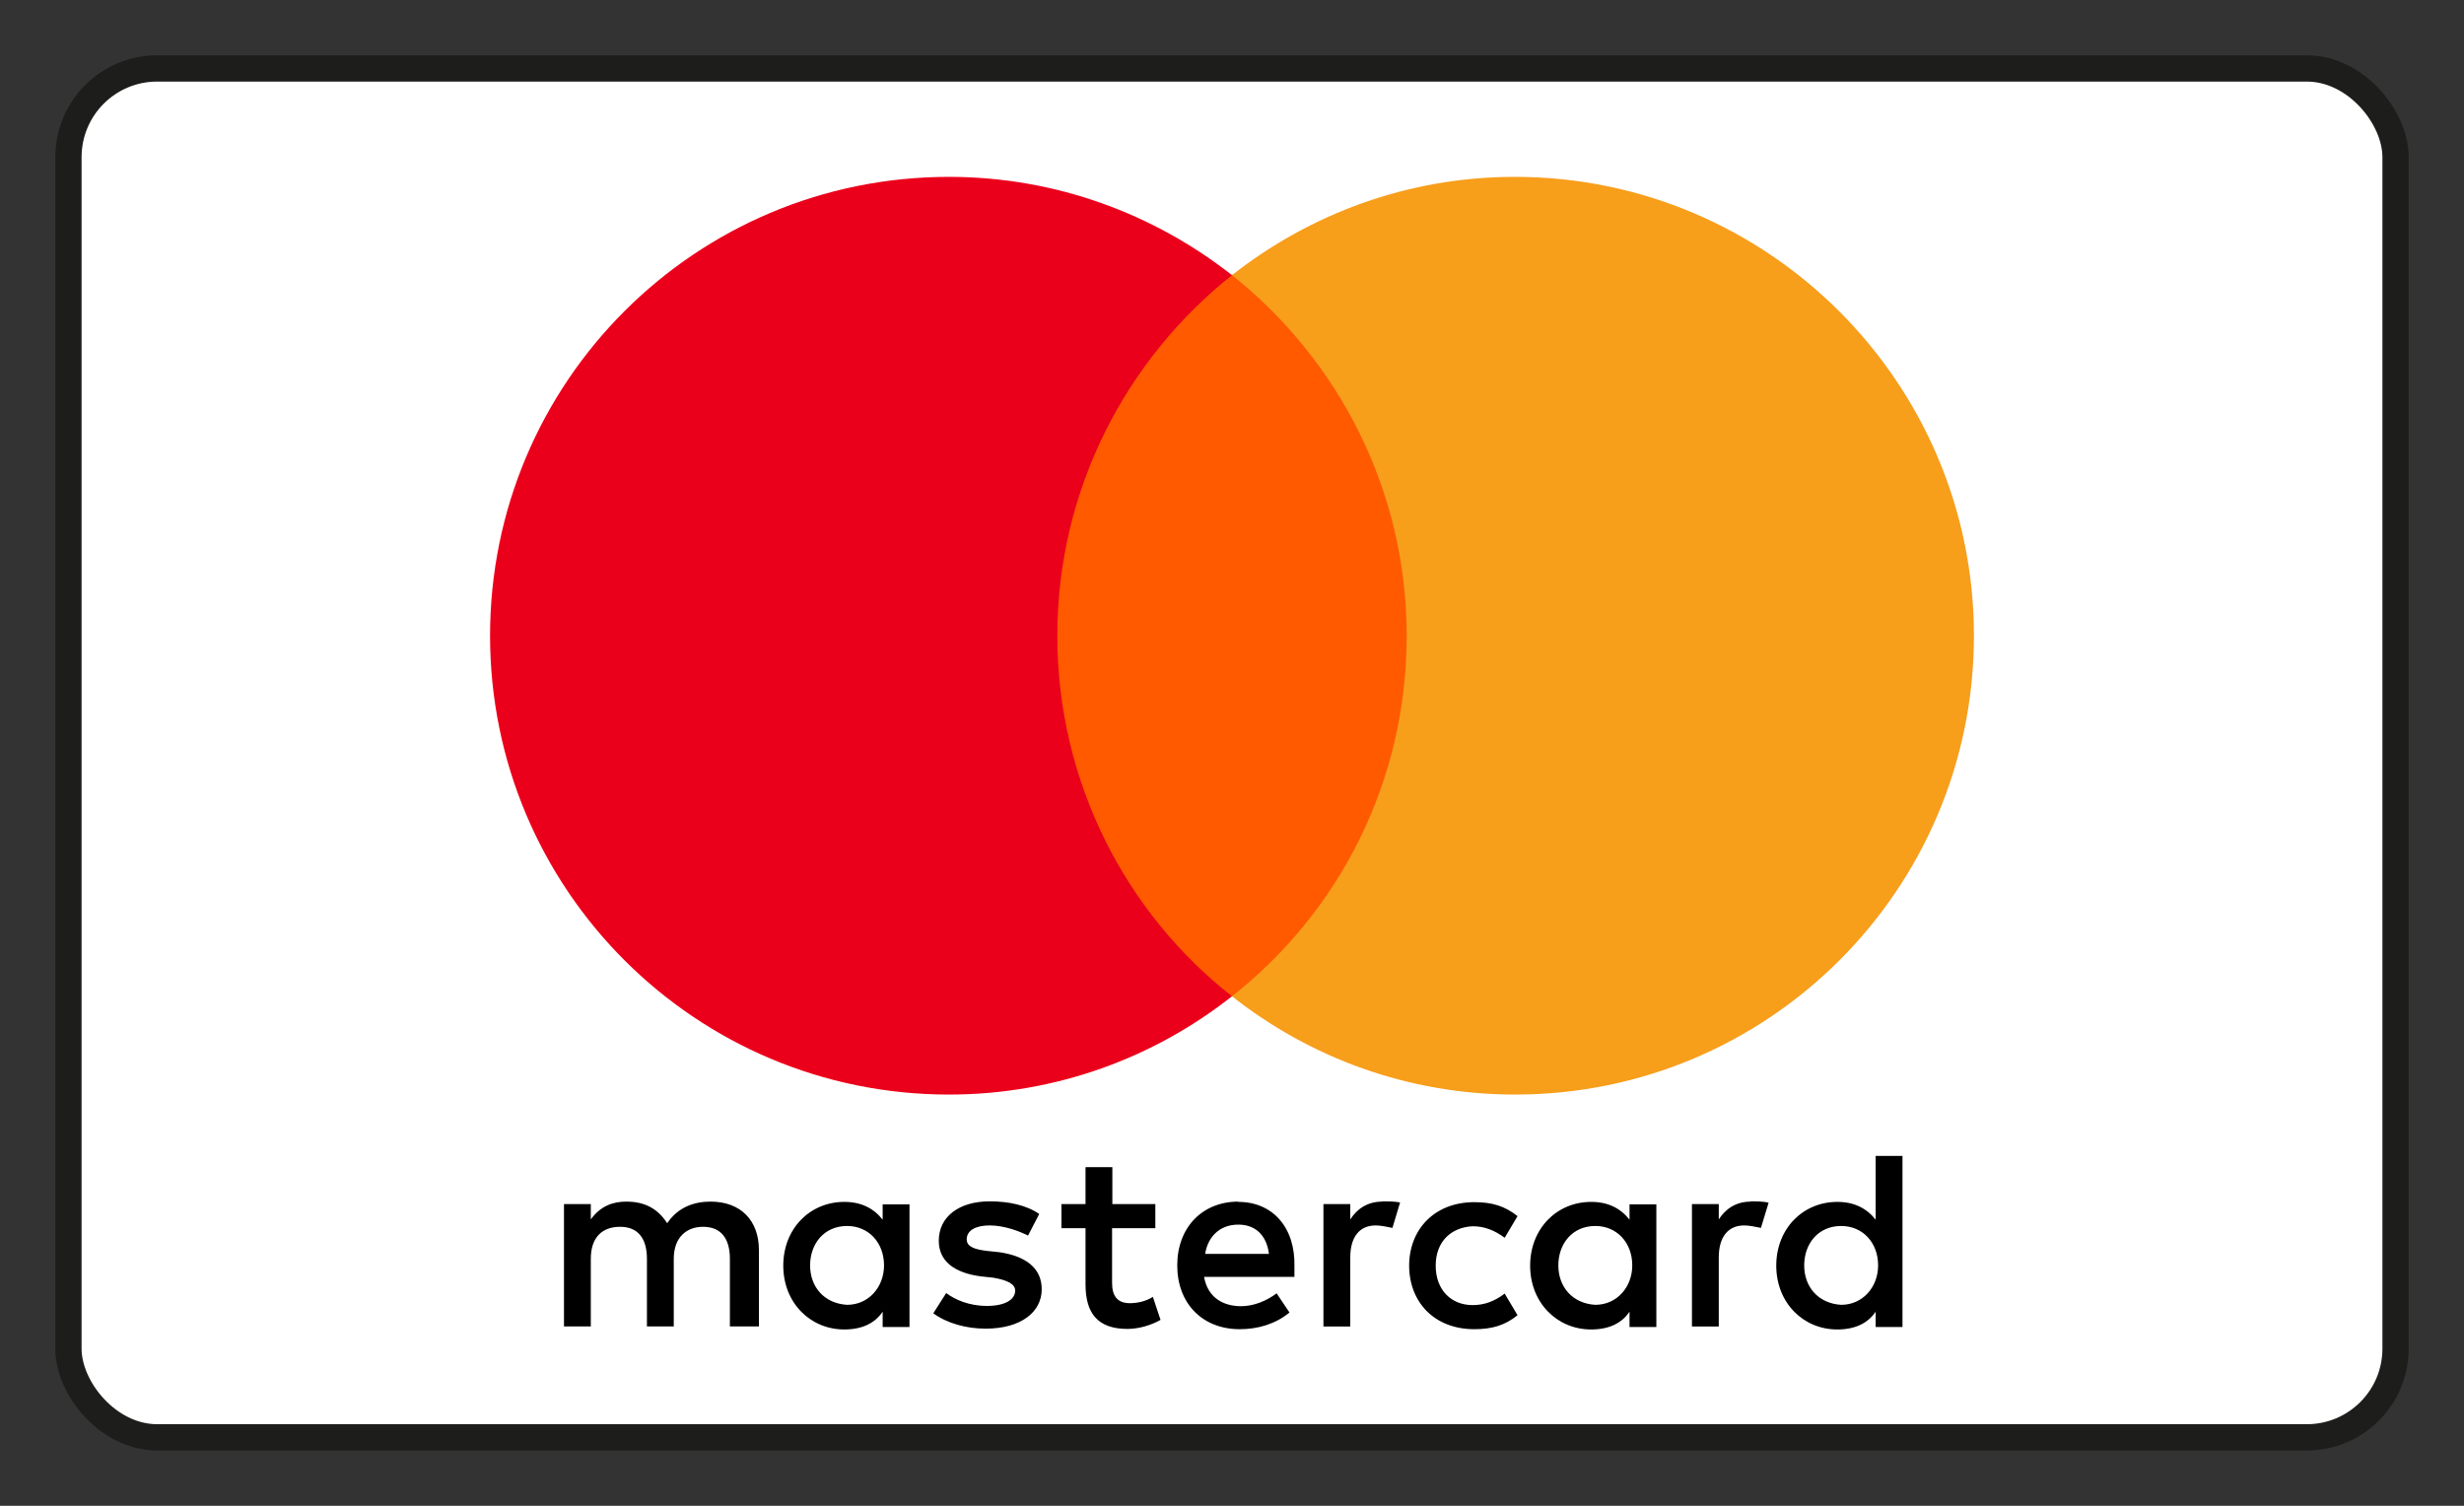 <?xml version="1.0" encoding="UTF-8"?>
<svg id="Livello_1" xmlns="http://www.w3.org/2000/svg" viewBox="0 0 90 55">
  <rect x="0" y="0" width="90" height="55" fill="#333333" stroke="none"/>
  <defs>
    <style>
      .cls-1 {
        fill: #f79e1b;
      }

      .cls-2 {
        fill: #ff5a00;
      }

      .cls-3 {
        fill: #eb001b;
      }

      .cls-4 {
        fill: #fff;
        stroke: #1d1d1b;
        stroke-miterlimit: 10;
        stroke-width: .96px;
      }
    </style>
  </defs>
  <rect class="cls-4" x="2.5" y="2.5" width="85" height="50" rx="3.24" ry="3.24"/>
  <g>
    <path d="M27.72,48.45v-2.79c0-1.07-.65-1.77-1.77-1.77-.56,0-1.17.18-1.58.79-.33-.51-.79-.79-1.49-.79-.47,0-.93.14-1.3.65v-.56h-.98v4.47h.98v-2.47c0-.79.42-1.17,1.07-1.17s.98.42.98,1.17v2.47h.98v-2.47c0-.79.47-1.17,1.07-1.17.65,0,.98.42.98,1.17v2.47h1.08ZM42.21,43.98h-1.58v-1.35h-.98v1.35h-.88v.88h.88v2.05c0,1.03.42,1.63,1.53,1.63.42,0,.88-.14,1.21-.33l-.28-.84c-.28.18-.61.23-.84.23-.47,0-.65-.28-.65-.74v-2h1.58v-.88h0ZM50.49,43.89c-.56,0-.93.28-1.17.65v-.56h-.98v4.47h.98v-2.52c0-.74.33-1.17.93-1.17.18,0,.42.05.61.09l.28-.93c-.2-.04-.47-.04-.66-.04h0ZM37.97,44.35c-.47-.33-1.12-.47-1.82-.47-1.12,0-1.86.56-1.86,1.44,0,.74.56,1.17,1.53,1.3l.47.05c.51.09.79.23.79.47,0,.33-.37.56-1.03.56s-1.17-.23-1.49-.47l-.47.74c.51.37,1.21.56,1.91.56,1.3,0,2.05-.61,2.05-1.44,0-.79-.61-1.21-1.53-1.35l-.47-.05c-.42-.05-.74-.14-.74-.42,0-.33.33-.51.84-.51.56,0,1.12.23,1.4.37l.41-.79h0ZM63.95,43.89c-.56,0-.93.28-1.17.65v-.56h-.98v4.47h.98v-2.52c0-.74.33-1.17.93-1.17.18,0,.42.05.61.09l.28-.92c-.19-.05-.47-.05-.66-.05h0ZM51.47,46.22c0,1.35.93,2.33,2.38,2.33.65,0,1.12-.14,1.58-.51l-.47-.79c-.37.28-.74.42-1.17.42-.79,0-1.35-.56-1.35-1.44s.56-1.4,1.35-1.44c.42,0,.79.14,1.17.42l.47-.79c-.47-.37-.93-.51-1.58-.51-1.44,0-2.38.98-2.38,2.33h0ZM60.5,46.22v-2.23h-.98v.56c-.33-.42-.79-.65-1.4-.65-1.26,0-2.23.98-2.23,2.33s.98,2.33,2.23,2.33c.65,0,1.12-.23,1.4-.65v.56h.98v-2.23h0ZM56.92,46.22c0-.79.51-1.44,1.35-1.44.79,0,1.35.61,1.35,1.44,0,.79-.56,1.44-1.35,1.44-.84-.05-1.35-.66-1.35-1.44h0ZM45.23,43.89c-1.3,0-2.23.93-2.23,2.33s.93,2.33,2.28,2.33c.65,0,1.3-.18,1.82-.61l-.47-.7c-.37.28-.84.47-1.3.47-.61,0-1.21-.28-1.35-1.07h3.3v-.37c.04-1.44-.8-2.37-2.05-2.37h0ZM45.23,44.73c.61,0,1.03.37,1.12,1.07h-2.33c.09-.6.51-1.07,1.21-1.07h0ZM69.49,46.22v-4h-.98v2.33c-.33-.42-.79-.65-1.4-.65-1.26,0-2.23.98-2.23,2.33s.98,2.33,2.23,2.33c.65,0,1.12-.23,1.4-.65v.56h.98v-2.23h0ZM65.9,46.22c0-.79.51-1.44,1.35-1.44.79,0,1.35.61,1.35,1.44,0,.79-.56,1.44-1.35,1.44-.84-.05-1.35-.66-1.35-1.44h0ZM33.22,46.22v-2.23h-.98v.56c-.33-.42-.79-.65-1.4-.65-1.26,0-2.23.98-2.23,2.33s.98,2.33,2.23,2.33c.65,0,1.12-.23,1.4-.65v.56h.98v-2.23h0ZM29.59,46.22c0-.79.51-1.44,1.35-1.44.79,0,1.35.61,1.35,1.44,0,.79-.56,1.44-1.35,1.44-.84-.05-1.35-.66-1.35-1.44Z"/>
    <g>
      <rect id="rect19" class="cls-2" x="37.65" y="10.04" width="14.67" height="26.35"/>
      <path class="cls-3" d="M38.62,23.22c0-5.35,2.52-10.1,6.38-13.17-2.84-2.23-6.43-3.59-10.34-3.59-9.26,0-16.76,7.5-16.76,16.76s7.5,16.76,16.76,16.76c3.91,0,7.5-1.35,10.34-3.59-3.87-3.03-6.38-7.82-6.38-13.17Z"/>
      <path id="path22" class="cls-1" d="M72.1,23.22c0,9.26-7.5,16.76-16.76,16.76-3.91,0-7.5-1.35-10.34-3.59,3.91-3.08,6.38-7.82,6.38-13.17s-2.52-10.1-6.38-13.17c2.84-2.23,6.42-3.59,10.33-3.59,9.27,0,16.77,7.54,16.77,16.76Z"/>
    </g>
  </g>
</svg>